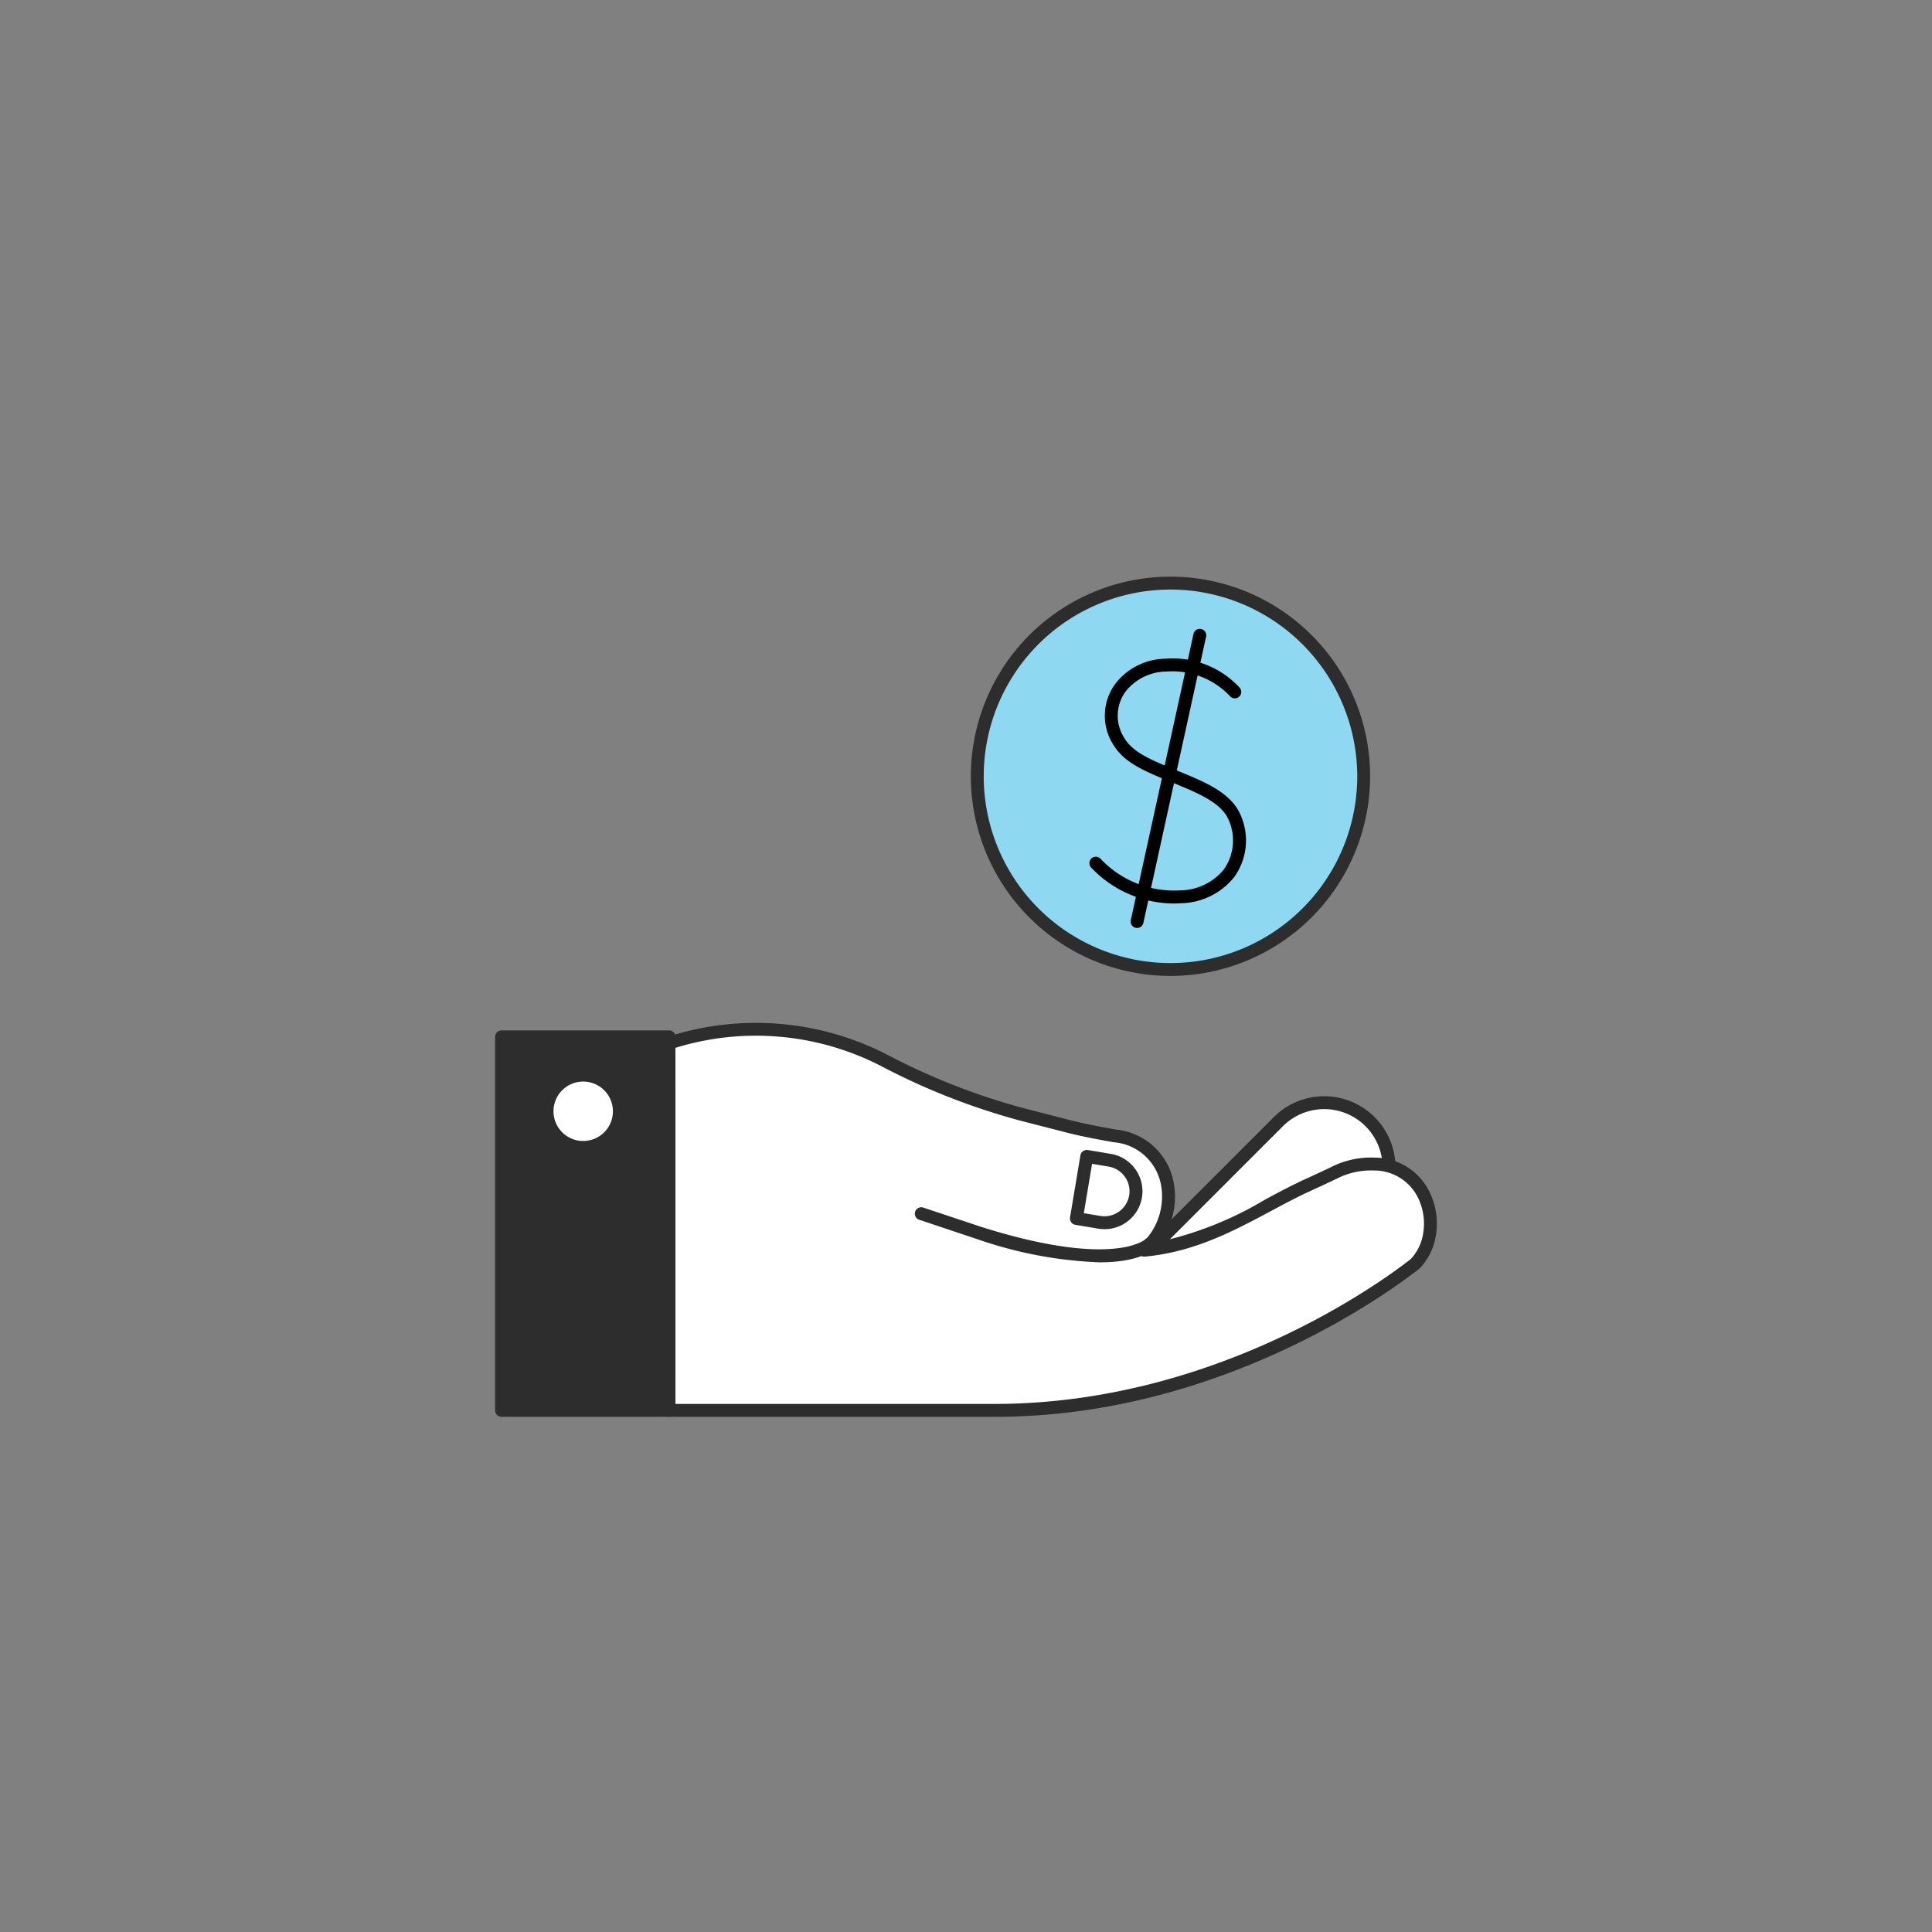 <svg xmlns="http://www.w3.org/2000/svg" viewBox="0 0 150 150"><rect x="0" y="0" width="150" height="150" fill="#808080" stroke="none"/><title>Icons</title><g style="isolation:isolate"><circle cx="90.876" cy="60.272" r="15" style="fill:#8fd8f2"></circle><path d="M90.876,75.772a15.5,15.5,0,1,1,15.5-15.5A15.517,15.517,0,0,1,90.876,75.772Zm0-30a14.5,14.5,0,1,0,14.5,14.5A14.517,14.517,0,0,0,90.876,45.772Z" style="fill:#2d2d2d"></path><path d="M98.636,83.882h0a5.032,5.032,0,0,1,5.032,5.032v16.841a0,0,0,0,1,0,0H93.603a0,0,0,0,1,0,0V88.915A5.032,5.032,0,0,1,98.636,83.882Z" transform="translate(95.937 -41.974) rotate(45)" style="fill:#fff"></path><path d="M94.461,106.611a.5.5,0,0,1-.354-.146L86.99,99.347a.5.5,0,0,1,0-.707l11.909-11.908a5.532,5.532,0,0,1,7.824,7.824l-11.908,11.909A.5.5,0,0,1,94.461,106.611Zm-6.41-7.617,6.41,6.41,11.555-11.555A4.532,4.532,0,0,0,99.606,87.439Z" style="fill:#2d2d2d"></path><path d="M51.941,109.5H77.29c18.573,0,32.396-11.248,32.565-11.364h0a4.188,4.188,0,0,0,1.071-1.979,5.088,5.088,0,0,0-.211-2.988,4.265,4.265,0,0,0-4.011-2.793,6.415,6.415,0,0,0-3.13.682c-.487.234-1.163.554-1.98.924-3.838,1.74-7.633,4.608-12.761,5.082a5.541,5.541,0,0,0,1.832-4.964,4.57,4.57,0,0,0-4.111-3.91c-1.228-.219-2.455-.445-3.663-.755l-3.532-.908A52.044,52.044,0,0,1,68.749,82.38a21.688,21.688,0,0,0-16.562-1.468l-.246.085Z" style="fill:#fff"></path><path d="M77.29,110H51.941a.5.5,0,0,1-.5-.5V80.998a.5.5,0,0,1,.336-.473l.247-.085a22.241,22.241,0,0,1,16.952,1.495A51.344,51.344,0,0,0,79.484,86.042l3.531.908c1.175.303,2.386.526,3.626.748a5.06,5.06,0,0,1,4.52,4.339,5.935,5.935,0,0,1-1.056,4.351,27.403,27.403,0,0,0,8.124-3.258c1.083-.579,2.106-1.126,3.158-1.603.812-.368,1.484-.686,1.969-.919a6.817,6.817,0,0,1,3.376-.73,4.749,4.749,0,0,1,4.45,3.116,5.555,5.555,0,0,1,.23,3.277,4.679,4.679,0,0,1-1.198,2.213.475.475,0,0,1-.078.065C107.653,100.484,94.556,110,77.29,110Zm-24.849-1H77.212c17.017,0,29.872-9.34,32.276-11.212l.031-.024a3.688,3.688,0,0,0,.919-1.717,4.567,4.567,0,0,0-.19-2.696,3.786,3.786,0,0,0-3.573-2.475,5.862,5.862,0,0,0-2.885.634c-.49.235-1.169.557-1.99.929-1.022.463-2.032,1.003-3.1,1.574-2.939,1.571-5.979,3.195-9.822,3.551a.5.5,0,0,1-.383-.868,5.048,5.048,0,0,0,1.673-4.531,4.055,4.055,0,0,0-3.703-3.481c-1.26-.225-2.491-.453-3.7-.764l-3.531-.908a52.362,52.362,0,0,1-10.713-4.185,21.212,21.212,0,0,0-16.081-1.473Z" style="fill:#2d2d2d"></path><rect x="38.941" y="80.5" width="13" height="29" style="fill:#2d2d2d"></rect><path d="M51.941,110h-13a.5.5,0,0,1-.5-.5v-29a.5.5,0,0,1,.5-.5h13a.5.5,0,0,1,.5.5v29A.5.5,0,0,1,51.941,110Zm-12.5-1h12V81h-12Z" style="fill:#2d2d2d"></path><path d="M48.087,86.279a2.807,2.807,0,1,1-2.807-2.807A2.808,2.808,0,0,1,48.087,86.279Z" style="fill:#fff"></path><path d="M45.28,89.586a3.307,3.307,0,1,1,3.307-3.307A3.31,3.31,0,0,1,45.28,89.586Zm0-5.614a2.307,2.307,0,1,0,2.307,2.307A2.31,2.31,0,0,0,45.28,83.972Z" style="fill:#2d2d2d"></path><path d="M85.758,95.433a2.949,2.949,0,0,1-.488-.041l-1.782-.298a.499.499,0,0,1-.411-.576l.807-4.819a.5.5,0,0,1,.576-.411l1.774.297a2.943,2.943,0,0,1-.477,5.847Zm-1.611-1.242,1.281.214a1.949,1.949,0,0,0,2.241-1.598,1.943,1.943,0,0,0-1.598-2.234l-1.282-.214Z" style="fill:#2d2d2d"></path><path d="M85.37,98.008a32.507,32.507,0,0,1-9.535-1.814l-4.484-1.495a.5.5,0,0,1,.316-.948l4.477,1.492c10.216,3.231,12.741,1.012,12.763.988a.5.5,0,1,1,.718.696C89.461,97.096,88.433,98.008,85.37,98.008Z" style="fill:#2d2d2d"></path><path d="M91.125,70.147a8.884,8.884,0,0,1-6.406-2.788.5.5,0,1,1,.734-.679,7.827,7.827,0,0,0,6.145,2.45,4.441,4.441,0,0,0,3.417-1.622,3.909,3.909,0,0,0,.239-4.129c-.707-1.178-2.355-1.853-4.265-2.635-2.171-.889-3.716-1.521-4.57-2.955a4.177,4.177,0,0,1,.176-4.703,5.024,5.024,0,0,1,3.927-1.946,7.068,7.068,0,0,1,5.722,2.247.5.5,0,0,1-.747.665,6.137,6.137,0,0,0-4.911-1.914,4.103,4.103,0,0,0-3.165,1.512,3.184,3.184,0,0,0-.143,3.627c.683,1.146,2.025,1.696,4.057,2.527,2.108.863,3.899,1.597,4.777,3.06a4.871,4.871,0,0,1-.277,5.217,5.418,5.418,0,0,1-4.169,2.046C91.487,70.141,91.306,70.147,91.125,70.147Z"></path><path d="M88.283,72.046a.506.506,0,0,1-.107-.012.5.5,0,0,1-.381-.595L92.663,49.218a.5.5,0,0,1,.977.214L88.771,71.653A.5.5,0,0,1,88.283,72.046Z"></path></g></svg>